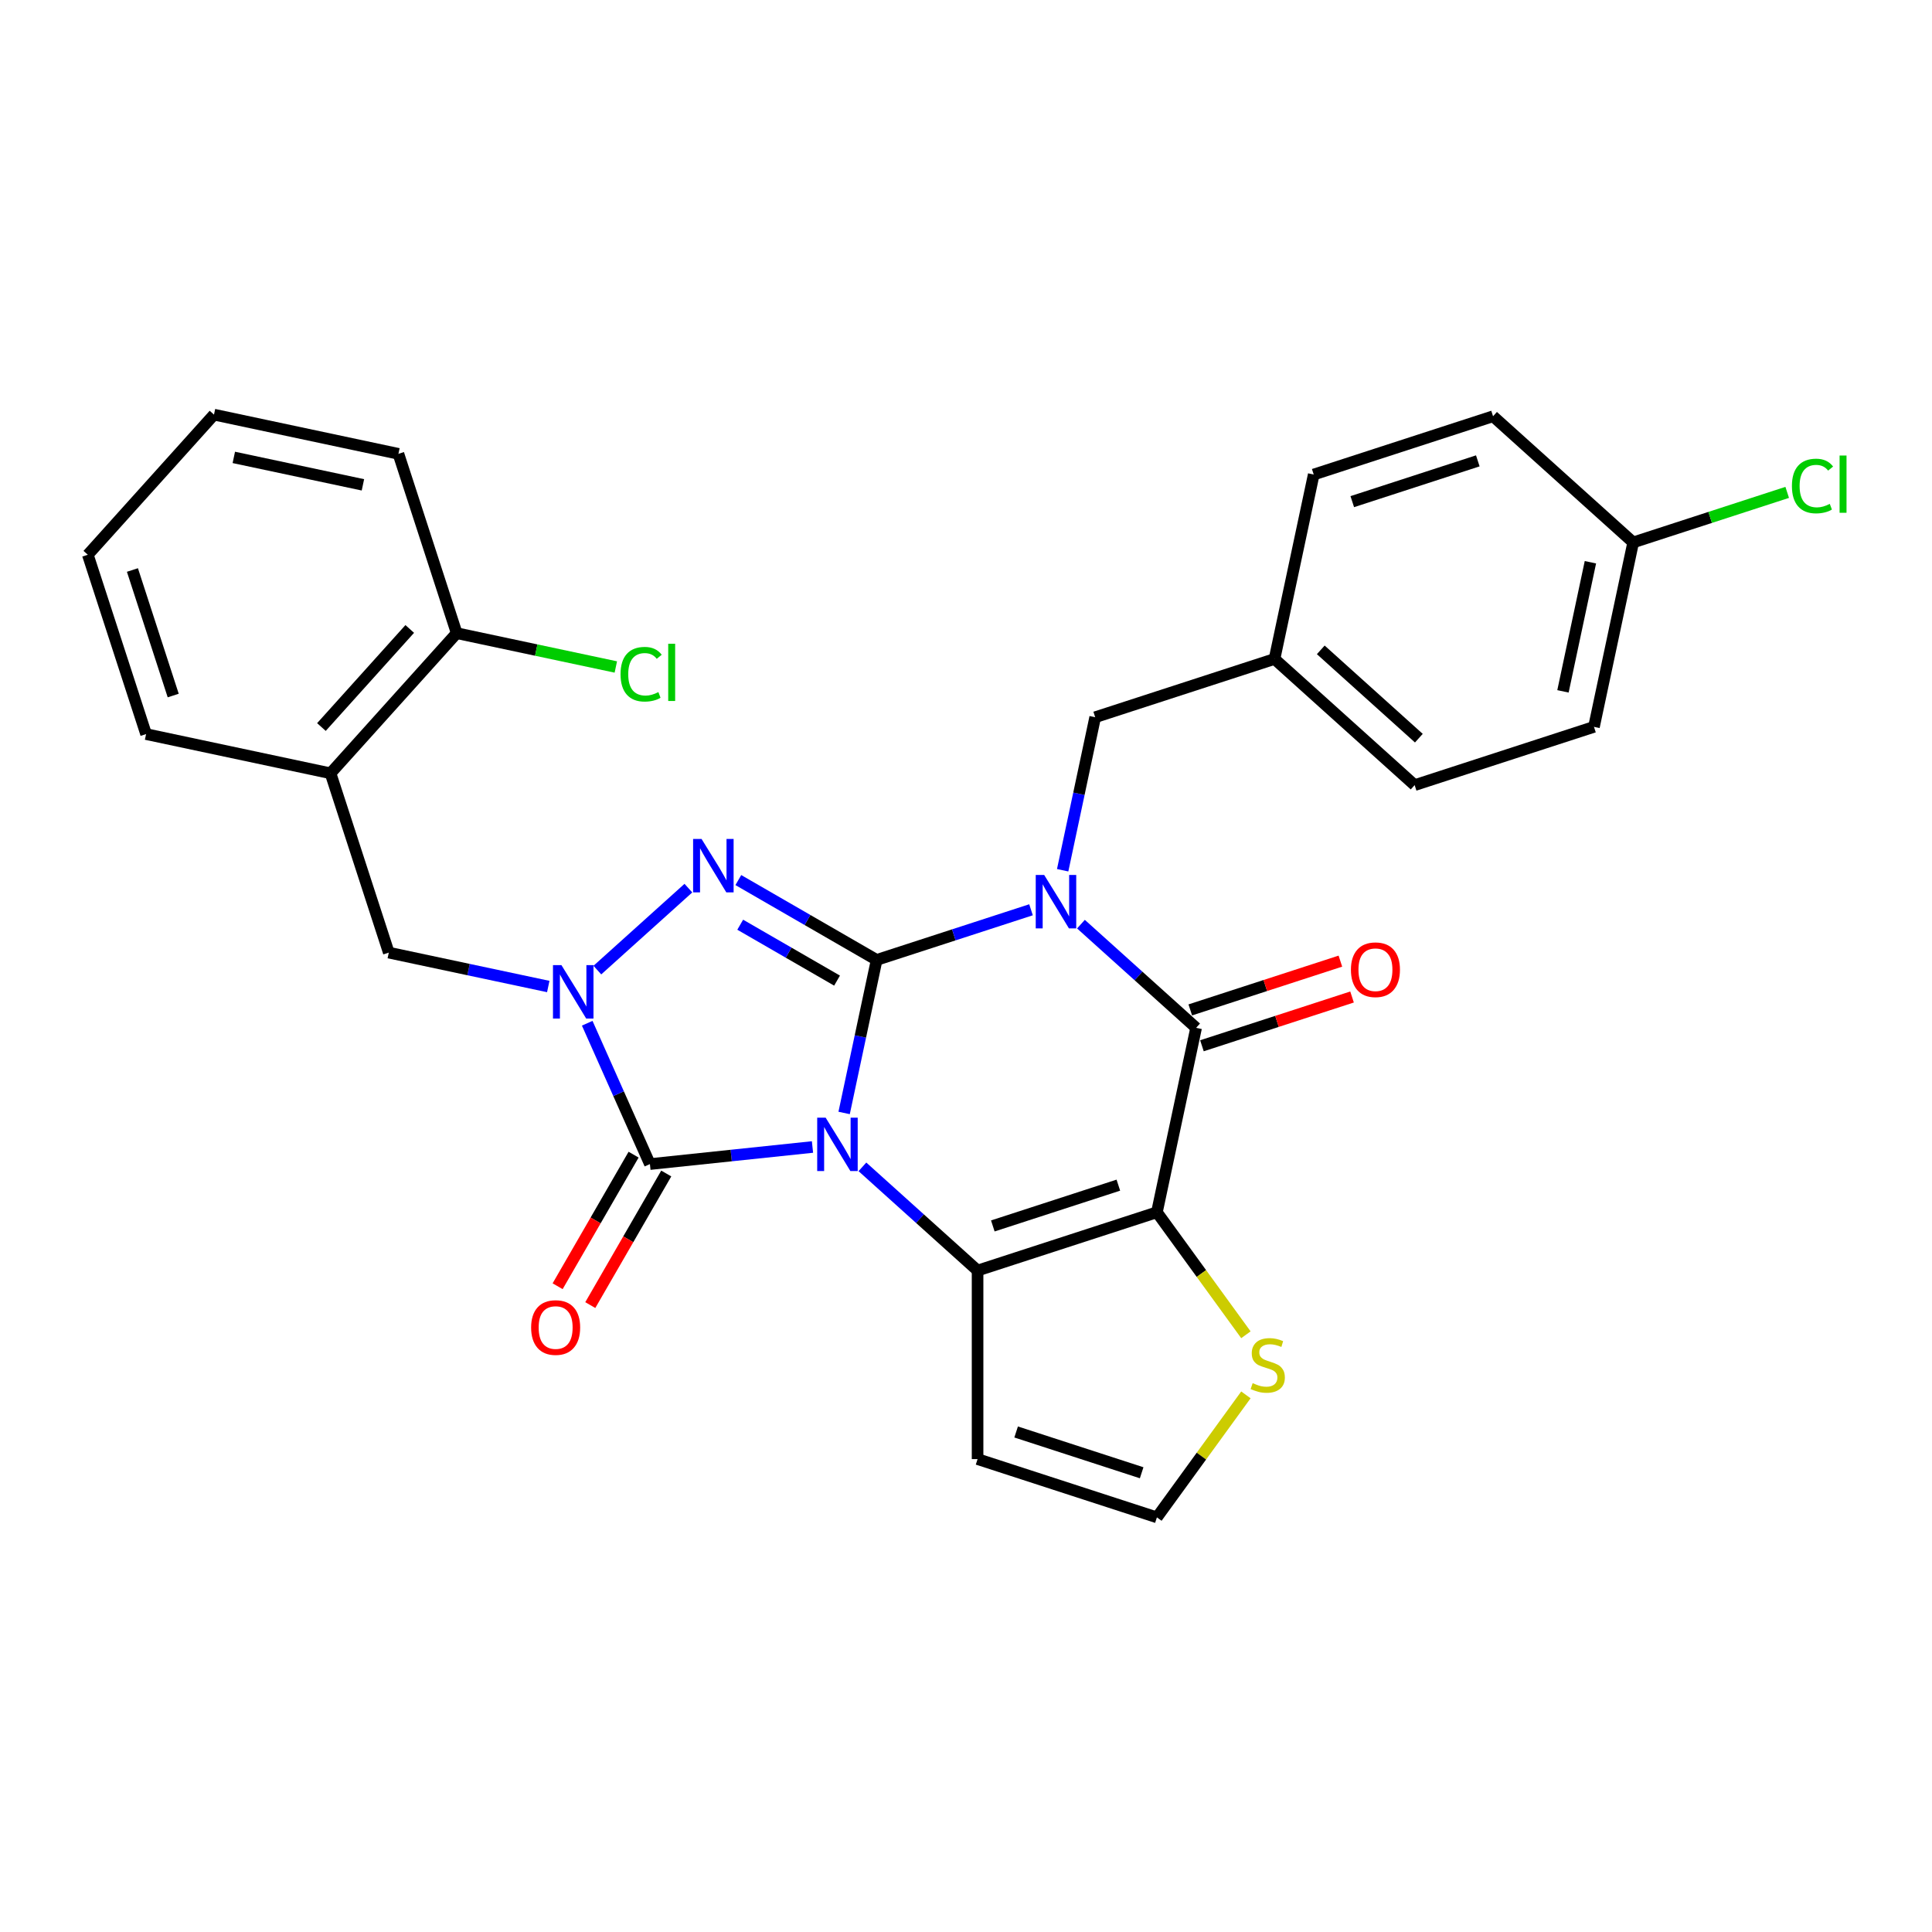<?xml version='1.0' encoding='iso-8859-1'?>
<svg version='1.1' baseProfile='full'
              xmlns='http://www.w3.org/2000/svg'
                      xmlns:rdkit='http://www.rdkit.org/xml'
                      xmlns:xlink='http://www.w3.org/1999/xlink'
                  xml:space='preserve'
width='1000px' height='1000px' viewBox='0 0 1000 1000'>
<!-- END OF HEADER -->
<rect style='opacity:1.0;fill:#FFFFFF;stroke:none' width='1000' height='1000' x='0' y='0'> </rect>
<path class='bond-0' d='M 436.919,576.065 L 445.337,536.463' style='fill:none;fill-rule:evenodd;stroke:#0000FF;stroke-width:6px;stroke-linecap:butt;stroke-linejoin:miter;stroke-opacity:1' />
<path class='bond-0' d='M 445.337,536.463 L 453.754,496.86' style='fill:none;fill-rule:evenodd;stroke:#000000;stroke-width:6px;stroke-linecap:butt;stroke-linejoin:miter;stroke-opacity:1' />
<path class='bond-2' d='M 446.385,603.96 L 476.188,630.795' style='fill:none;fill-rule:evenodd;stroke:#0000FF;stroke-width:6px;stroke-linecap:butt;stroke-linejoin:miter;stroke-opacity:1' />
<path class='bond-2' d='M 476.188,630.795 L 505.992,657.631' style='fill:none;fill-rule:evenodd;stroke:#000000;stroke-width:6px;stroke-linecap:butt;stroke-linejoin:miter;stroke-opacity:1' />
<path class='bond-5' d='M 420.541,593.683 L 378.47,598.105' style='fill:none;fill-rule:evenodd;stroke:#0000FF;stroke-width:6px;stroke-linecap:butt;stroke-linejoin:miter;stroke-opacity:1' />
<path class='bond-5' d='M 378.47,598.105 L 336.4,602.527' style='fill:none;fill-rule:evenodd;stroke:#000000;stroke-width:6px;stroke-linecap:butt;stroke-linejoin:miter;stroke-opacity:1' />
<path class='bond-1' d='M 453.754,496.86 L 493.704,483.88' style='fill:none;fill-rule:evenodd;stroke:#000000;stroke-width:6px;stroke-linecap:butt;stroke-linejoin:miter;stroke-opacity:1' />
<path class='bond-1' d='M 493.704,483.88 L 533.653,470.899' style='fill:none;fill-rule:evenodd;stroke:#0000FF;stroke-width:6px;stroke-linecap:butt;stroke-linejoin:miter;stroke-opacity:1' />
<path class='bond-4' d='M 453.754,496.86 L 417.954,476.191' style='fill:none;fill-rule:evenodd;stroke:#000000;stroke-width:6px;stroke-linecap:butt;stroke-linejoin:miter;stroke-opacity:1' />
<path class='bond-4' d='M 417.954,476.191 L 382.154,455.522' style='fill:none;fill-rule:evenodd;stroke:#0000FF;stroke-width:6px;stroke-linecap:butt;stroke-linejoin:miter;stroke-opacity:1' />
<path class='bond-4' d='M 433.255,507.564 L 408.195,493.095' style='fill:none;fill-rule:evenodd;stroke:#000000;stroke-width:6px;stroke-linecap:butt;stroke-linejoin:miter;stroke-opacity:1' />
<path class='bond-4' d='M 408.195,493.095 L 383.135,478.627' style='fill:none;fill-rule:evenodd;stroke:#0000FF;stroke-width:6px;stroke-linecap:butt;stroke-linejoin:miter;stroke-opacity:1' />
<path class='bond-11' d='M 550.031,450.441 L 558.449,410.838' style='fill:none;fill-rule:evenodd;stroke:#0000FF;stroke-width:6px;stroke-linecap:butt;stroke-linejoin:miter;stroke-opacity:1' />
<path class='bond-11' d='M 558.449,410.838 L 566.867,371.236' style='fill:none;fill-rule:evenodd;stroke:#000000;stroke-width:6px;stroke-linecap:butt;stroke-linejoin:miter;stroke-opacity:1' />
<path class='bond-31' d='M 559.497,478.336 L 589.301,505.171' style='fill:none;fill-rule:evenodd;stroke:#0000FF;stroke-width:6px;stroke-linecap:butt;stroke-linejoin:miter;stroke-opacity:1' />
<path class='bond-31' d='M 589.301,505.171 L 619.105,532.006' style='fill:none;fill-rule:evenodd;stroke:#000000;stroke-width:6px;stroke-linecap:butt;stroke-linejoin:miter;stroke-opacity:1' />
<path class='bond-3' d='M 505.992,657.631 L 598.813,627.471' style='fill:none;fill-rule:evenodd;stroke:#000000;stroke-width:6px;stroke-linecap:butt;stroke-linejoin:miter;stroke-opacity:1' />
<path class='bond-3' d='M 513.883,634.543 L 578.858,613.431' style='fill:none;fill-rule:evenodd;stroke:#000000;stroke-width:6px;stroke-linecap:butt;stroke-linejoin:miter;stroke-opacity:1' />
<path class='bond-10' d='M 505.992,657.631 L 505.992,755.228' style='fill:none;fill-rule:evenodd;stroke:#000000;stroke-width:6px;stroke-linecap:butt;stroke-linejoin:miter;stroke-opacity:1' />
<path class='bond-7' d='M 598.813,627.471 L 619.105,532.006' style='fill:none;fill-rule:evenodd;stroke:#000000;stroke-width:6px;stroke-linecap:butt;stroke-linejoin:miter;stroke-opacity:1' />
<path class='bond-8' d='M 598.813,627.471 L 621.845,659.173' style='fill:none;fill-rule:evenodd;stroke:#000000;stroke-width:6px;stroke-linecap:butt;stroke-linejoin:miter;stroke-opacity:1' />
<path class='bond-8' d='M 621.845,659.173 L 644.878,690.874' style='fill:none;fill-rule:evenodd;stroke:#CCCC00;stroke-width:6px;stroke-linecap:butt;stroke-linejoin:miter;stroke-opacity:1' />
<path class='bond-29' d='M 356.31,459.696 L 309.19,502.123' style='fill:none;fill-rule:evenodd;stroke:#0000FF;stroke-width:6px;stroke-linecap:butt;stroke-linejoin:miter;stroke-opacity:1' />
<path class='bond-6' d='M 336.4,602.527 L 320.171,566.077' style='fill:none;fill-rule:evenodd;stroke:#000000;stroke-width:6px;stroke-linecap:butt;stroke-linejoin:miter;stroke-opacity:1' />
<path class='bond-6' d='M 320.171,566.077 L 303.942,529.627' style='fill:none;fill-rule:evenodd;stroke:#0000FF;stroke-width:6px;stroke-linecap:butt;stroke-linejoin:miter;stroke-opacity:1' />
<path class='bond-14' d='M 327.947,597.647 L 308.287,631.7' style='fill:none;fill-rule:evenodd;stroke:#000000;stroke-width:6px;stroke-linecap:butt;stroke-linejoin:miter;stroke-opacity:1' />
<path class='bond-14' d='M 308.287,631.7 L 288.626,665.753' style='fill:none;fill-rule:evenodd;stroke:#FF0000;stroke-width:6px;stroke-linecap:butt;stroke-linejoin:miter;stroke-opacity:1' />
<path class='bond-14' d='M 344.852,607.407 L 325.191,641.46' style='fill:none;fill-rule:evenodd;stroke:#000000;stroke-width:6px;stroke-linecap:butt;stroke-linejoin:miter;stroke-opacity:1' />
<path class='bond-14' d='M 325.191,641.46 L 305.531,675.513' style='fill:none;fill-rule:evenodd;stroke:#FF0000;stroke-width:6px;stroke-linecap:butt;stroke-linejoin:miter;stroke-opacity:1' />
<path class='bond-9' d='M 283.781,510.62 L 242.51,501.848' style='fill:none;fill-rule:evenodd;stroke:#0000FF;stroke-width:6px;stroke-linecap:butt;stroke-linejoin:miter;stroke-opacity:1' />
<path class='bond-9' d='M 242.51,501.848 L 201.238,493.075' style='fill:none;fill-rule:evenodd;stroke:#000000;stroke-width:6px;stroke-linecap:butt;stroke-linejoin:miter;stroke-opacity:1' />
<path class='bond-15' d='M 622.12,541.288 L 660.967,528.666' style='fill:none;fill-rule:evenodd;stroke:#000000;stroke-width:6px;stroke-linecap:butt;stroke-linejoin:miter;stroke-opacity:1' />
<path class='bond-15' d='M 660.967,528.666 L 699.814,516.044' style='fill:none;fill-rule:evenodd;stroke:#FF0000;stroke-width:6px;stroke-linecap:butt;stroke-linejoin:miter;stroke-opacity:1' />
<path class='bond-15' d='M 616.089,522.724 L 654.935,510.102' style='fill:none;fill-rule:evenodd;stroke:#000000;stroke-width:6px;stroke-linecap:butt;stroke-linejoin:miter;stroke-opacity:1' />
<path class='bond-15' d='M 654.935,510.102 L 693.782,497.48' style='fill:none;fill-rule:evenodd;stroke:#FF0000;stroke-width:6px;stroke-linecap:butt;stroke-linejoin:miter;stroke-opacity:1' />
<path class='bond-30' d='M 644.878,721.985 L 621.845,753.686' style='fill:none;fill-rule:evenodd;stroke:#CCCC00;stroke-width:6px;stroke-linecap:butt;stroke-linejoin:miter;stroke-opacity:1' />
<path class='bond-30' d='M 621.845,753.686 L 598.813,785.388' style='fill:none;fill-rule:evenodd;stroke:#000000;stroke-width:6px;stroke-linecap:butt;stroke-linejoin:miter;stroke-opacity:1' />
<path class='bond-12' d='M 201.238,493.075 L 171.079,400.254' style='fill:none;fill-rule:evenodd;stroke:#000000;stroke-width:6px;stroke-linecap:butt;stroke-linejoin:miter;stroke-opacity:1' />
<path class='bond-13' d='M 505.992,755.228 L 598.813,785.388' style='fill:none;fill-rule:evenodd;stroke:#000000;stroke-width:6px;stroke-linecap:butt;stroke-linejoin:miter;stroke-opacity:1' />
<path class='bond-13' d='M 525.947,741.188 L 590.922,762.3' style='fill:none;fill-rule:evenodd;stroke:#000000;stroke-width:6px;stroke-linecap:butt;stroke-linejoin:miter;stroke-opacity:1' />
<path class='bond-17' d='M 566.867,371.236 L 659.688,341.076' style='fill:none;fill-rule:evenodd;stroke:#000000;stroke-width:6px;stroke-linecap:butt;stroke-linejoin:miter;stroke-opacity:1' />
<path class='bond-16' d='M 171.079,400.254 L 236.384,327.725' style='fill:none;fill-rule:evenodd;stroke:#000000;stroke-width:6px;stroke-linecap:butt;stroke-linejoin:miter;stroke-opacity:1' />
<path class='bond-16' d='M 166.369,376.314 L 212.083,325.543' style='fill:none;fill-rule:evenodd;stroke:#000000;stroke-width:6px;stroke-linecap:butt;stroke-linejoin:miter;stroke-opacity:1' />
<path class='bond-25' d='M 171.079,400.254 L 75.614,379.962' style='fill:none;fill-rule:evenodd;stroke:#000000;stroke-width:6px;stroke-linecap:butt;stroke-linejoin:miter;stroke-opacity:1' />
<path class='bond-19' d='M 236.384,327.725 L 277.568,336.479' style='fill:none;fill-rule:evenodd;stroke:#000000;stroke-width:6px;stroke-linecap:butt;stroke-linejoin:miter;stroke-opacity:1' />
<path class='bond-19' d='M 277.568,336.479 L 318.752,345.233' style='fill:none;fill-rule:evenodd;stroke:#00CC00;stroke-width:6px;stroke-linecap:butt;stroke-linejoin:miter;stroke-opacity:1' />
<path class='bond-26' d='M 236.384,327.725 L 206.225,234.904' style='fill:none;fill-rule:evenodd;stroke:#000000;stroke-width:6px;stroke-linecap:butt;stroke-linejoin:miter;stroke-opacity:1' />
<path class='bond-21' d='M 659.688,341.076 L 679.98,245.611' style='fill:none;fill-rule:evenodd;stroke:#000000;stroke-width:6px;stroke-linecap:butt;stroke-linejoin:miter;stroke-opacity:1' />
<path class='bond-22' d='M 659.688,341.076 L 732.217,406.382' style='fill:none;fill-rule:evenodd;stroke:#000000;stroke-width:6px;stroke-linecap:butt;stroke-linejoin:miter;stroke-opacity:1' />
<path class='bond-22' d='M 683.628,336.366 L 734.399,382.08' style='fill:none;fill-rule:evenodd;stroke:#000000;stroke-width:6px;stroke-linecap:butt;stroke-linejoin:miter;stroke-opacity:1' />
<path class='bond-18' d='M 845.33,280.758 L 825.038,376.223' style='fill:none;fill-rule:evenodd;stroke:#000000;stroke-width:6px;stroke-linecap:butt;stroke-linejoin:miter;stroke-opacity:1' />
<path class='bond-18' d='M 823.193,291.019 L 808.989,357.845' style='fill:none;fill-rule:evenodd;stroke:#000000;stroke-width:6px;stroke-linecap:butt;stroke-linejoin:miter;stroke-opacity:1' />
<path class='bond-20' d='M 845.33,280.758 L 885.191,267.806' style='fill:none;fill-rule:evenodd;stroke:#000000;stroke-width:6px;stroke-linecap:butt;stroke-linejoin:miter;stroke-opacity:1' />
<path class='bond-20' d='M 885.191,267.806 L 925.053,254.854' style='fill:none;fill-rule:evenodd;stroke:#00CC00;stroke-width:6px;stroke-linecap:butt;stroke-linejoin:miter;stroke-opacity:1' />
<path class='bond-32' d='M 845.33,280.758 L 772.801,215.452' style='fill:none;fill-rule:evenodd;stroke:#000000;stroke-width:6px;stroke-linecap:butt;stroke-linejoin:miter;stroke-opacity:1' />
<path class='bond-23' d='M 679.98,245.611 L 772.801,215.452' style='fill:none;fill-rule:evenodd;stroke:#000000;stroke-width:6px;stroke-linecap:butt;stroke-linejoin:miter;stroke-opacity:1' />
<path class='bond-23' d='M 699.935,259.652 L 764.909,238.54' style='fill:none;fill-rule:evenodd;stroke:#000000;stroke-width:6px;stroke-linecap:butt;stroke-linejoin:miter;stroke-opacity:1' />
<path class='bond-24' d='M 732.217,406.382 L 825.038,376.223' style='fill:none;fill-rule:evenodd;stroke:#000000;stroke-width:6px;stroke-linecap:butt;stroke-linejoin:miter;stroke-opacity:1' />
<path class='bond-27' d='M 75.614,379.962 L 45.455,287.142' style='fill:none;fill-rule:evenodd;stroke:#000000;stroke-width:6px;stroke-linecap:butt;stroke-linejoin:miter;stroke-opacity:1' />
<path class='bond-27' d='M 89.654,360.007 L 68.543,295.033' style='fill:none;fill-rule:evenodd;stroke:#000000;stroke-width:6px;stroke-linecap:butt;stroke-linejoin:miter;stroke-opacity:1' />
<path class='bond-33' d='M 206.225,234.904 L 110.76,214.612' style='fill:none;fill-rule:evenodd;stroke:#000000;stroke-width:6px;stroke-linecap:butt;stroke-linejoin:miter;stroke-opacity:1' />
<path class='bond-33' d='M 187.847,250.953 L 121.022,236.749' style='fill:none;fill-rule:evenodd;stroke:#000000;stroke-width:6px;stroke-linecap:butt;stroke-linejoin:miter;stroke-opacity:1' />
<path class='bond-28' d='M 45.455,287.142 L 110.76,214.612' style='fill:none;fill-rule:evenodd;stroke:#000000;stroke-width:6px;stroke-linecap:butt;stroke-linejoin:miter;stroke-opacity:1' />
<path  class='atom-0' d='M 427.353 578.505
L 436.41 593.145
Q 437.308 594.589, 438.753 597.205
Q 440.197 599.821, 440.275 599.977
L 440.275 578.505
L 443.945 578.505
L 443.945 606.145
L 440.158 606.145
L 430.437 590.139
Q 429.305 588.265, 428.095 586.118
Q 426.924 583.971, 426.572 583.307
L 426.572 606.145
L 422.981 606.145
L 422.981 578.505
L 427.353 578.505
' fill='#0000FF'/>
<path  class='atom-2' d='M 540.466 452.881
L 549.523 467.521
Q 550.421 468.965, 551.865 471.581
Q 553.31 474.196, 553.388 474.352
L 553.388 452.881
L 557.057 452.881
L 557.057 480.521
L 553.271 480.521
L 543.55 464.515
Q 542.418 462.641, 541.207 460.494
Q 540.036 458.346, 539.685 457.683
L 539.685 480.521
L 536.093 480.521
L 536.093 452.881
L 540.466 452.881
' fill='#0000FF'/>
<path  class='atom-5' d='M 363.123 434.241
L 372.18 448.881
Q 373.078 450.325, 374.522 452.941
Q 375.967 455.557, 376.045 455.713
L 376.045 434.241
L 379.714 434.241
L 379.714 461.881
L 375.928 461.881
L 366.207 445.875
Q 365.075 444.001, 363.864 441.854
Q 362.693 439.707, 362.342 439.043
L 362.342 461.881
L 358.75 461.881
L 358.75 434.241
L 363.123 434.241
' fill='#0000FF'/>
<path  class='atom-7' d='M 290.594 499.547
L 299.651 514.187
Q 300.548 515.631, 301.993 518.247
Q 303.437 520.862, 303.515 521.018
L 303.515 499.547
L 307.185 499.547
L 307.185 527.187
L 303.398 527.187
L 293.678 511.181
Q 292.545 509.307, 291.335 507.16
Q 290.164 505.012, 289.813 504.349
L 289.813 527.187
L 286.221 527.187
L 286.221 499.547
L 290.594 499.547
' fill='#0000FF'/>
<path  class='atom-9' d='M 648.372 715.916
Q 648.684 716.033, 649.972 716.58
Q 651.26 717.126, 652.666 717.478
Q 654.11 717.79, 655.516 717.79
Q 658.131 717.79, 659.654 716.541
Q 661.176 715.252, 661.176 713.027
Q 661.176 711.505, 660.396 710.568
Q 659.654 709.631, 658.483 709.123
Q 657.311 708.616, 655.36 708.03
Q 652.9 707.288, 651.417 706.586
Q 649.972 705.883, 648.918 704.399
Q 647.903 702.916, 647.903 700.417
Q 647.903 696.943, 650.245 694.796
Q 652.627 692.649, 657.311 692.649
Q 660.513 692.649, 664.143 694.171
L 663.245 697.177
Q 659.927 695.811, 657.429 695.811
Q 654.735 695.811, 653.251 696.943
Q 651.768 698.036, 651.807 699.949
Q 651.807 701.432, 652.549 702.33
Q 653.329 703.228, 654.423 703.736
Q 655.555 704.243, 657.429 704.829
Q 659.927 705.61, 661.411 706.39
Q 662.894 707.171, 663.948 708.772
Q 665.041 710.333, 665.041 713.027
Q 665.041 716.853, 662.465 718.922
Q 659.927 720.952, 655.672 720.952
Q 653.212 720.952, 651.338 720.405
Q 649.504 719.898, 647.317 719
L 648.372 715.916
' fill='#CCCC00'/>
<path  class='atom-15' d='M 274.913 687.127
Q 274.913 680.49, 278.192 676.782
Q 281.472 673.073, 287.601 673.073
Q 293.73 673.073, 297.009 676.782
Q 300.289 680.49, 300.289 687.127
Q 300.289 693.842, 296.97 697.667
Q 293.652 701.454, 287.601 701.454
Q 281.511 701.454, 278.192 697.667
Q 274.913 693.881, 274.913 687.127
M 287.601 698.331
Q 291.817 698.331, 294.081 695.52
Q 296.385 692.67, 296.385 687.127
Q 296.385 681.7, 294.081 678.968
Q 291.817 676.196, 287.601 676.196
Q 283.385 676.196, 281.081 678.929
Q 278.817 681.661, 278.817 687.127
Q 278.817 692.709, 281.081 695.52
Q 283.385 698.331, 287.601 698.331
' fill='#FF0000'/>
<path  class='atom-16' d='M 699.238 501.925
Q 699.238 495.288, 702.517 491.58
Q 705.796 487.871, 711.925 487.871
Q 718.055 487.871, 721.334 491.58
Q 724.613 495.288, 724.613 501.925
Q 724.613 508.64, 721.295 512.466
Q 717.977 516.252, 711.925 516.252
Q 705.835 516.252, 702.517 512.466
Q 699.238 508.679, 699.238 501.925
M 711.925 513.129
Q 716.142 513.129, 718.406 510.318
Q 720.709 507.469, 720.709 501.925
Q 720.709 496.499, 718.406 493.766
Q 716.142 490.994, 711.925 490.994
Q 707.709 490.994, 705.406 493.727
Q 703.142 496.46, 703.142 501.925
Q 703.142 507.508, 705.406 510.318
Q 707.709 513.129, 711.925 513.129
' fill='#FF0000'/>
<path  class='atom-20' d='M 321.192 348.973
Q 321.192 342.102, 324.393 338.511
Q 327.633 334.88, 333.762 334.88
Q 339.462 334.88, 342.507 338.901
L 339.93 341.009
Q 337.705 338.081, 333.762 338.081
Q 329.585 338.081, 327.36 340.892
Q 325.174 343.664, 325.174 348.973
Q 325.174 354.439, 327.438 357.249
Q 329.741 360.06, 334.192 360.06
Q 337.237 360.06, 340.789 358.225
L 341.882 361.153
Q 340.438 362.09, 338.252 362.637
Q 336.066 363.183, 333.645 363.183
Q 327.633 363.183, 324.393 359.514
Q 321.192 355.844, 321.192 348.973
' fill='#00CC00'/>
<path  class='atom-20' d='M 345.864 333.201
L 349.456 333.201
L 349.456 362.832
L 345.864 362.832
L 345.864 333.201
' fill='#00CC00'/>
<path  class='atom-21' d='M 927.493 251.555
Q 927.493 244.684, 930.694 241.092
Q 933.934 237.462, 940.064 237.462
Q 945.763 237.462, 948.808 241.483
L 946.232 243.591
Q 944.007 240.663, 940.064 240.663
Q 935.886 240.663, 933.661 243.474
Q 931.475 246.246, 931.475 251.555
Q 931.475 257.02, 933.739 259.831
Q 936.043 262.642, 940.493 262.642
Q 943.538 262.642, 947.091 260.807
L 948.184 263.735
Q 946.739 264.672, 944.553 265.219
Q 942.367 265.765, 939.946 265.765
Q 933.934 265.765, 930.694 262.095
Q 927.493 258.426, 927.493 251.555
' fill='#00CC00'/>
<path  class='atom-21' d='M 952.166 235.783
L 955.757 235.783
L 955.757 265.414
L 952.166 265.414
L 952.166 235.783
' fill='#00CC00'/>
</svg>

